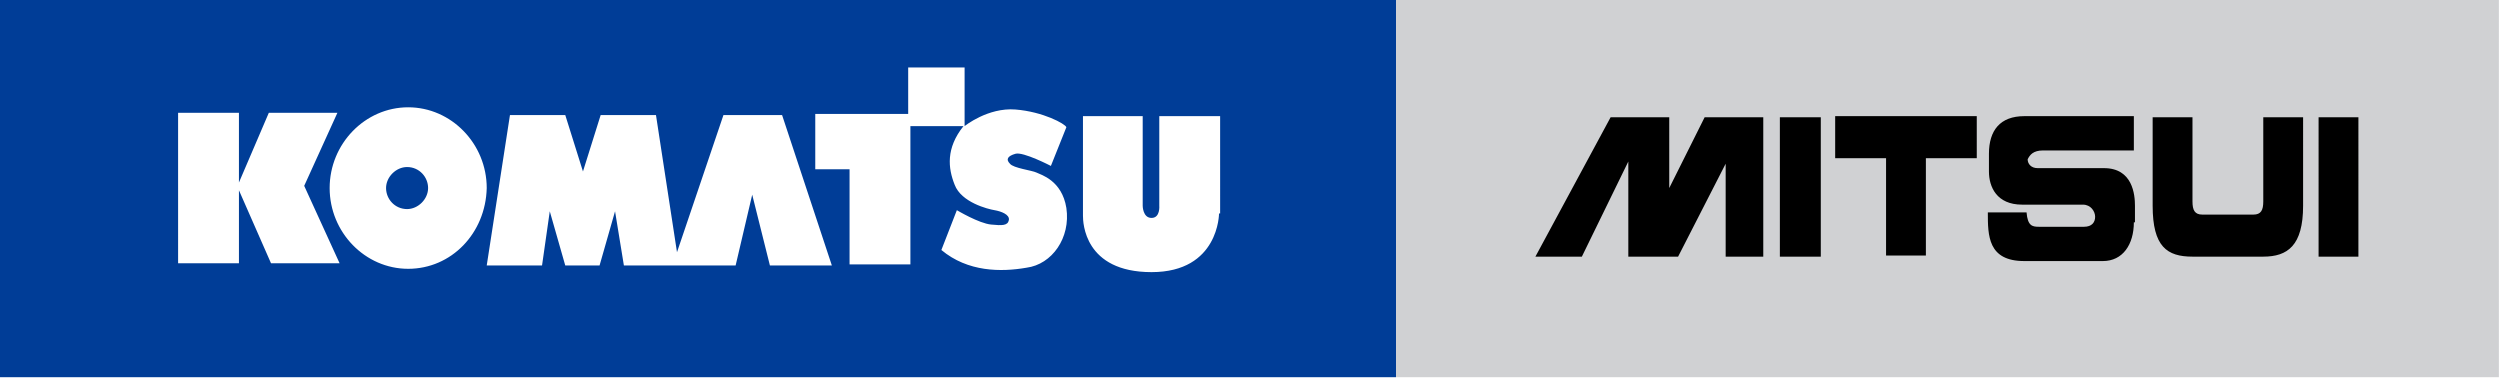<?xml version="1.0" encoding="utf-8"?>
<!-- Generator: Adobe Illustrator 24.0.2, SVG Export Plug-In . SVG Version: 6.00 Build 0)  -->
<svg version="1.1" id="Capa_1" xmlns="http://www.w3.org/2000/svg" xmlns:xlink="http://www.w3.org/1999/xlink" x="0px" y="0px"
	 viewBox="0 0 226 35" style="enable-background:new 0 0 226 35;" xml:space="preserve">
<style type="text/css">
	.st0{fill:#003D97;}
	.st1{fill:#D0D1D3;}
</style>
<path class="st0" d="M36.8,15.1c-1,0-1.9,0.9-1.9,1.9c0,0,0,0,0,0c0,1,0.8,1.9,1.9,1.9c1,0,1.9-0.9,1.9-1.9
	C38.7,16,37.9,15.1,36.8,15.1z M36.8,15.1c-1,0-1.9,0.9-1.9,1.9c0,0,0,0,0,0c0,1,0.8,1.9,1.9,1.9c1,0,1.9-0.9,1.9-1.9
	C38.7,16,37.9,15.1,36.8,15.1z M36.8,15.1c-1,0-1.9,0.9-1.9,1.9c0,0,0,0,0,0c0,1,0.8,1.9,1.9,1.9c1,0,1.9-0.9,1.9-1.9
	C38.7,16,37.9,15.1,36.8,15.1z M36.8,15.1c-1,0-1.9,0.9-1.9,1.9c0,0,0,0,0,0c0,1,0.8,1.9,1.9,1.9c1,0,1.9-0.9,1.9-1.9
	C38.7,16,37.9,15.1,36.8,15.1z M0,0v34.1h126.2V0H0z M24.5,23.8l-2.9-6.6v6.6h-5.5V10.2h5.5v6.3l2.7-6.3h6.2l-3,6.6l3.2,7H24.5
	L24.5,23.8z M36.9,24.3c-3.9,0-7.1-3.3-7.1-7.3c0-4,3.2-7.3,7.1-7.3c3.9,0,7.1,3.3,7.1,7.3C43.9,21.1,40.8,24.3,36.9,24.3z M69.6,24
	L68,17.6L66.5,24H56.4l-0.8-4.9L54.2,24h-3.1l-1.4-4.9L49,24h-5l2.1-13.6h5l1.6,5.1l1.6-5.1h5l1.9,12.4l4.2-12.4h5.3L75.2,24H69.6
	L69.6,24z M92.8,24.2c-2.3,0.4-5.3,0.4-7.7-1.6l1.4-3.6c0,0,2,1.2,3.1,1.3c1,0.1,1.5,0.1,1.6-0.4c0.1-0.5-0.7-0.8-1.3-0.9
	c-0.6-0.1-3-0.7-3.6-2.3c-0.6-1.5-0.8-3.3,0.8-5.3h-4.8v12.5h-5.5v-8.6h-3.1v-5h8.4V6.1h5.1v5.3c0,0,2.1-1.7,4.6-1.5
	c2.5,0.2,4.5,1.3,4.6,1.6l-1.4,3.5c0,0-2.5-1.3-3.2-1.1c-0.7,0.2-0.9,0.5-0.5,0.9c0.3,0.4,2,0.6,2.4,0.8c0.4,0.2,2.3,0.7,2.7,3.2
	C96.8,21.5,95.1,23.9,92.8,24.2z M110.2,19.3c0,0,0,5.3-6.1,5.3c-6.1,0-6.2-4.5-6.2-5.1v-9h5.4v8.1c0,0,0,1.1,0.8,1.1
	c0.8,0,0.7-1.1,0.7-1.1v-8.1h5.5V19.3L110.2,19.3z M36.8,15.1c-1,0-1.9,0.9-1.9,1.9c0,0,0,0,0,0c0,1,0.8,1.9,1.9,1.9
	c1,0,1.9-0.9,1.9-1.9C38.7,16,37.9,15.1,36.8,15.1z M36.8,15.1c-1,0-1.9,0.9-1.9,1.9c0,0,0,0,0,0c0,1,0.8,1.9,1.9,1.9
	c1,0,1.9-0.9,1.9-1.9C38.7,16,37.9,15.1,36.8,15.1z M36.8,15.1c-1,0-1.9,0.9-1.9,1.9c0,0,0,0,0,0c0,1,0.8,1.9,1.9,1.9
	c1,0,1.9-0.9,1.9-1.9C38.7,16,37.9,15.1,36.8,15.1z"/>
<rect x="132.8" y="3.7" width="86.7" height="24"/>
<path class="st1" d="M126.2,0v34.1h99.7V0H126.2z M159.4,23.2h-3.4v-8.4l-4.3,8.4h-4.5v-8.6l-4.2,8.6h-4.2l6.8-12.6h5.3V17l3.2-6.4
	h5.3V23.2L159.4,23.2z M164.6,23.2h-3.7V10.6h3.7V23.2z M178.7,14.3h-4.6v8.8h-3.6v-8.8h-4.6v-3.8h12.8V14.3z M192.9,20.1
	c0,2-1,3.5-2.8,3.5H183c-3.3,0-3.3-2.3-3.3-4.4h3.5c0.1,1.2,0.5,1.3,1.1,1.3h4.1c0.7,0,1-0.4,1-0.9s-0.4-1.1-1.1-1.1h-5.5
	c-2.3,0-3-1.6-3-3v-1.6c0-2.1,1-3.4,3.2-3.4h9.9v3.1h-8.2c-0.9,0-1.2,0.4-1.4,0.8c0,0.4,0.3,0.8,0.9,0.8h6c2.6,0,2.8,2.4,2.8,3.4
	V20.1L192.9,20.1z M208.2,18.6c0,3.6-1.4,4.6-3.6,4.6h-6.4c-2.3,0-3.6-0.9-3.6-4.6v-8h3.6v7.6c0,0.8,0.2,1.2,0.9,1.2h4.6
	c0.7,0,0.9-0.4,0.9-1.2v-7.6h3.6V18.6z M213.2,23.2h-3.6V10.6h3.6V23.2z"/>
</svg>
